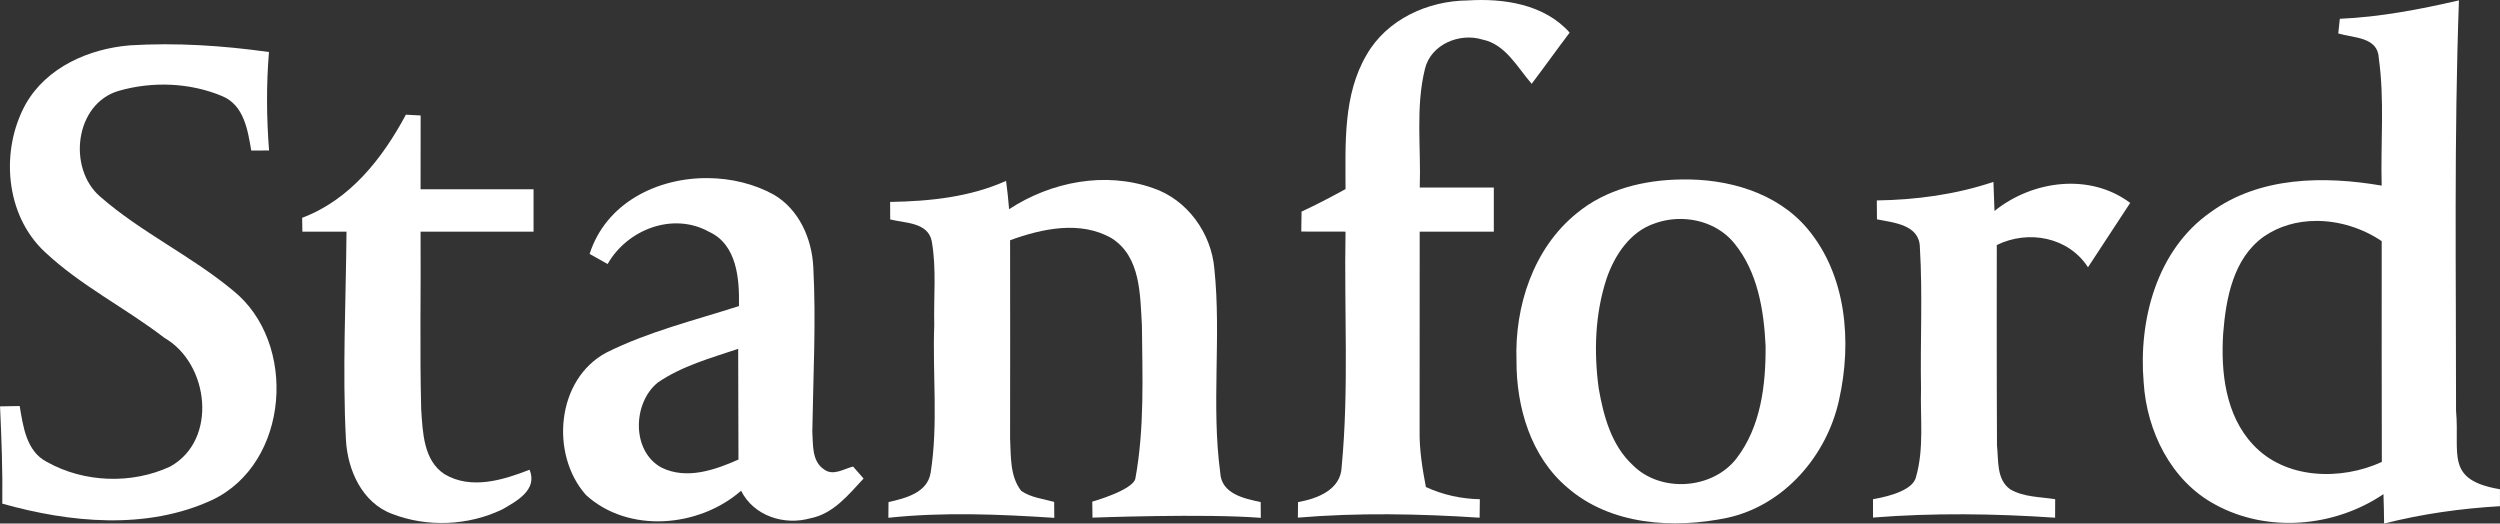 <svg width="191" height="40" viewBox="0 0 191 40" fill="none" xmlns="http://www.w3.org/2000/svg">
<rect x="0" y="0" width="191" height="40" fill="#333333" stroke="none"/>
<g clip-path="url(#clip0_4009_1020)">
<path d="M104.429 4.154C105.977 1.474 109.095 0.062 112.116 0.035C114.872 -0.143 117.99 0.315 119.921 2.493C118.94 3.787 118.001 5.108 117.019 6.402C115.924 5.146 115.023 3.377 113.254 3.021C111.511 2.482 109.321 3.388 108.868 5.253C108.135 8.213 108.577 11.308 108.469 14.327H114.128V17.697H108.464C108.464 22.775 108.464 27.853 108.458 32.932C108.437 34.371 108.669 35.795 108.938 37.207C110.233 37.806 111.63 38.113 113.06 38.14C113.054 38.49 113.049 39.197 113.043 39.552C108.415 39.251 103.781 39.159 99.158 39.547C99.158 39.251 99.169 38.657 99.169 38.361C100.631 38.102 102.443 37.423 102.503 35.665C103.069 29.697 102.686 23.686 102.799 17.697C101.672 17.697 100.545 17.697 99.417 17.691C99.422 17.184 99.433 16.672 99.439 16.165C100.582 15.637 101.699 15.05 102.799 14.446C102.799 10.984 102.594 7.243 104.428 4.154L104.429 4.154Z" fill="white"/>
<path d="M187.863 0.029C184.869 0.719 181.838 1.301 178.763 1.436C178.73 1.717 178.671 2.277 178.644 2.557C179.787 2.903 181.654 2.811 181.735 4.407C182.193 7.642 181.87 10.925 181.961 14.181C177.554 13.426 172.629 13.475 168.88 16.219C164.775 19.092 163.367 24.451 163.777 29.228C164.009 32.932 165.865 36.733 169.225 38.539C173.228 40.738 178.347 40.285 182.096 37.752C182.123 38.501 182.139 39.25 182.145 40C185.047 39.261 188.014 38.846 190.997 38.673V37.379C186.77 36.66 187.939 34.704 187.642 31.379C187.647 20.931 187.485 10.477 187.863 0.03L187.863 0.029ZM176.895 16.878C178.68 16.859 180.496 17.429 181.962 18.424C181.967 24.047 181.951 29.67 181.972 35.293C178.833 36.732 174.587 36.63 172.127 33.967C170.018 31.713 169.662 28.414 169.851 25.47C170.061 22.791 170.623 19.728 172.964 18.068C174.137 17.263 175.507 16.892 176.895 16.878L176.895 16.878Z" fill="white"/>
<path d="M9.913 3.464C13.468 3.248 17.033 3.48 20.55 3.976C20.34 6.477 20.362 8.995 20.556 11.496C20.216 11.496 19.536 11.502 19.196 11.502C18.927 9.938 18.646 8.041 16.979 7.345C14.509 6.305 11.617 6.202 9.055 6.946C5.705 7.938 5.155 12.866 7.647 15.017C10.765 17.745 14.584 19.529 17.778 22.176C22.778 26.155 22.125 35.417 16.192 38.205C11.197 40.512 5.333 39.93 0.176 38.479C0.208 36.001 0.116 33.523 0.003 31.047C0.375 31.042 1.125 31.025 1.503 31.02C1.767 32.578 2.01 34.492 3.59 35.295C6.417 36.88 10.063 37.01 12.998 35.646C16.661 33.624 15.987 27.78 12.561 25.812C9.589 23.524 6.174 21.833 3.428 19.25C0.386 16.425 0.008 11.476 1.967 7.945C3.569 5.13 6.8 3.724 9.913 3.465L9.913 3.464Z" fill="white"/>
<path d="M31.009 8.763C31.29 8.779 31.856 8.806 32.137 8.822C32.132 10.704 32.132 12.58 32.132 14.462H40.763V17.697H32.132C32.164 22.225 32.061 26.759 32.18 31.293C32.299 33.019 32.347 35.17 33.96 36.227C35.994 37.434 38.427 36.679 40.461 35.887C41.086 37.418 39.495 38.275 38.389 38.911C35.794 40.168 32.628 40.302 29.947 39.257C27.654 38.399 26.548 35.892 26.43 33.596C26.154 28.301 26.43 22.997 26.473 17.697H23.101C23.096 17.341 23.09 16.991 23.085 16.64C26.748 15.26 29.218 12.106 31.009 8.764L31.009 8.763Z" fill="white"/>
<path d="M54.108 13.607C50.219 13.567 46.297 15.497 45.047 19.4C45.387 19.594 46.078 19.977 46.423 20.171C47.917 17.535 51.407 16.181 54.158 17.702C56.316 18.683 56.499 21.319 56.456 23.384C53.063 24.473 49.551 25.331 46.347 26.927C42.506 28.954 42.01 34.701 44.761 37.811C48.003 40.782 53.414 40.302 56.618 37.493C57.594 39.423 59.903 40.162 61.915 39.596C63.668 39.256 64.828 37.795 65.977 36.56C65.778 36.334 65.373 35.876 65.174 35.644C64.451 35.827 63.636 36.398 62.929 35.843C62.012 35.212 62.125 33.946 62.061 32.97C62.125 28.786 62.357 24.592 62.136 20.403C62.028 18.236 61.057 16.02 59.137 14.882C57.637 14.05 55.876 13.625 54.108 13.607ZM56.397 26.651C56.418 29.471 56.397 32.29 56.419 35.11C54.611 35.913 52.464 36.657 50.56 35.735C48.23 34.495 48.327 30.787 50.253 29.228C52.103 27.956 54.298 27.358 56.397 26.651Z" fill="white"/>
<path d="M128.456 13.712C125.613 13.745 122.678 14.451 120.455 16.3C117.149 18.974 115.714 23.395 115.86 27.546C115.843 31.099 116.949 34.889 119.749 37.25C123.056 40.129 127.862 40.415 131.978 39.558C136.32 38.603 139.584 34.803 140.506 30.544C141.499 26.123 141.084 20.985 138.041 17.416C135.7 14.678 131.951 13.642 128.456 13.712ZM128.493 16.73C130.021 16.759 131.533 17.386 132.512 18.602C134.287 20.775 134.762 23.697 134.891 26.425C134.913 29.395 134.535 32.603 132.663 35.029C130.824 37.406 126.859 37.67 124.739 35.53C123.115 34.026 122.511 31.789 122.144 29.686C121.761 26.893 121.858 23.987 122.738 21.297C123.353 19.496 124.55 17.674 126.449 17.059C127.101 16.825 127.799 16.716 128.494 16.729L128.493 16.73Z" fill="white"/>
<path d="M68.006 15.427C71.022 15.378 74.08 15.066 76.864 13.82C76.961 14.537 77.036 15.254 77.095 15.982C80.294 13.89 84.426 13.076 88.089 14.37C90.711 15.249 92.545 17.815 92.777 20.532C93.316 25.703 92.534 30.943 93.225 36.102C93.3 37.725 95.048 38.092 96.316 38.356C96.321 38.658 96.321 39.262 96.326 39.563C92.043 39.224 83.466 39.547 83.466 39.547L83.45 38.325C83.45 38.325 86.544 37.456 86.741 36.566C87.447 32.727 87.28 28.759 87.242 24.862C87.102 22.533 87.161 19.621 84.933 18.203C82.544 16.829 79.615 17.465 77.171 18.354C77.187 23.401 77.171 28.452 77.171 33.498C77.241 34.846 77.144 36.383 78.023 37.504C78.763 38.016 79.69 38.108 80.537 38.345C80.543 38.647 80.548 39.256 80.548 39.563C76.324 39.288 72.09 39.111 67.871 39.558C67.871 39.256 67.882 38.658 67.882 38.361C69.166 38.065 70.86 37.66 71.102 36.108C71.69 32.388 71.237 28.587 71.377 24.835C71.323 22.694 71.561 20.527 71.183 18.414C70.886 16.969 69.123 17.05 68.011 16.764C68.011 16.43 68.006 15.761 68.006 15.427Z" fill="white"/>
<path d="M143.386 15.313C146.407 15.27 149.428 14.861 152.298 13.896L152.379 16.117C155.281 13.782 159.656 13.189 162.747 15.502L159.523 20.419C158.018 18.1 154.965 17.54 152.554 18.72C152.554 18.72 152.538 28.926 152.57 34.026C152.694 35.163 152.516 36.641 153.584 37.385C154.615 37.988 155.866 37.956 157.015 38.139C157.015 38.49 157.01 39.201 157.01 39.552C152.376 39.239 147.731 39.174 143.098 39.541L143.097 38.139C144.59 37.885 146.145 37.368 146.372 36.479C147.014 34.285 146.701 31.961 146.766 29.702C146.701 26.106 146.895 22.505 146.679 18.914C146.663 17.167 144.684 17.011 143.4 16.758C143.402 16.262 143.391 15.754 143.389 15.313L143.386 15.313Z" fill="white"/>
</g>
<defs>
<clipPath id="clip0_4009_1020">
<rect width="191" height="40" fill="white"/>
</clipPath>
</defs>
</svg>
